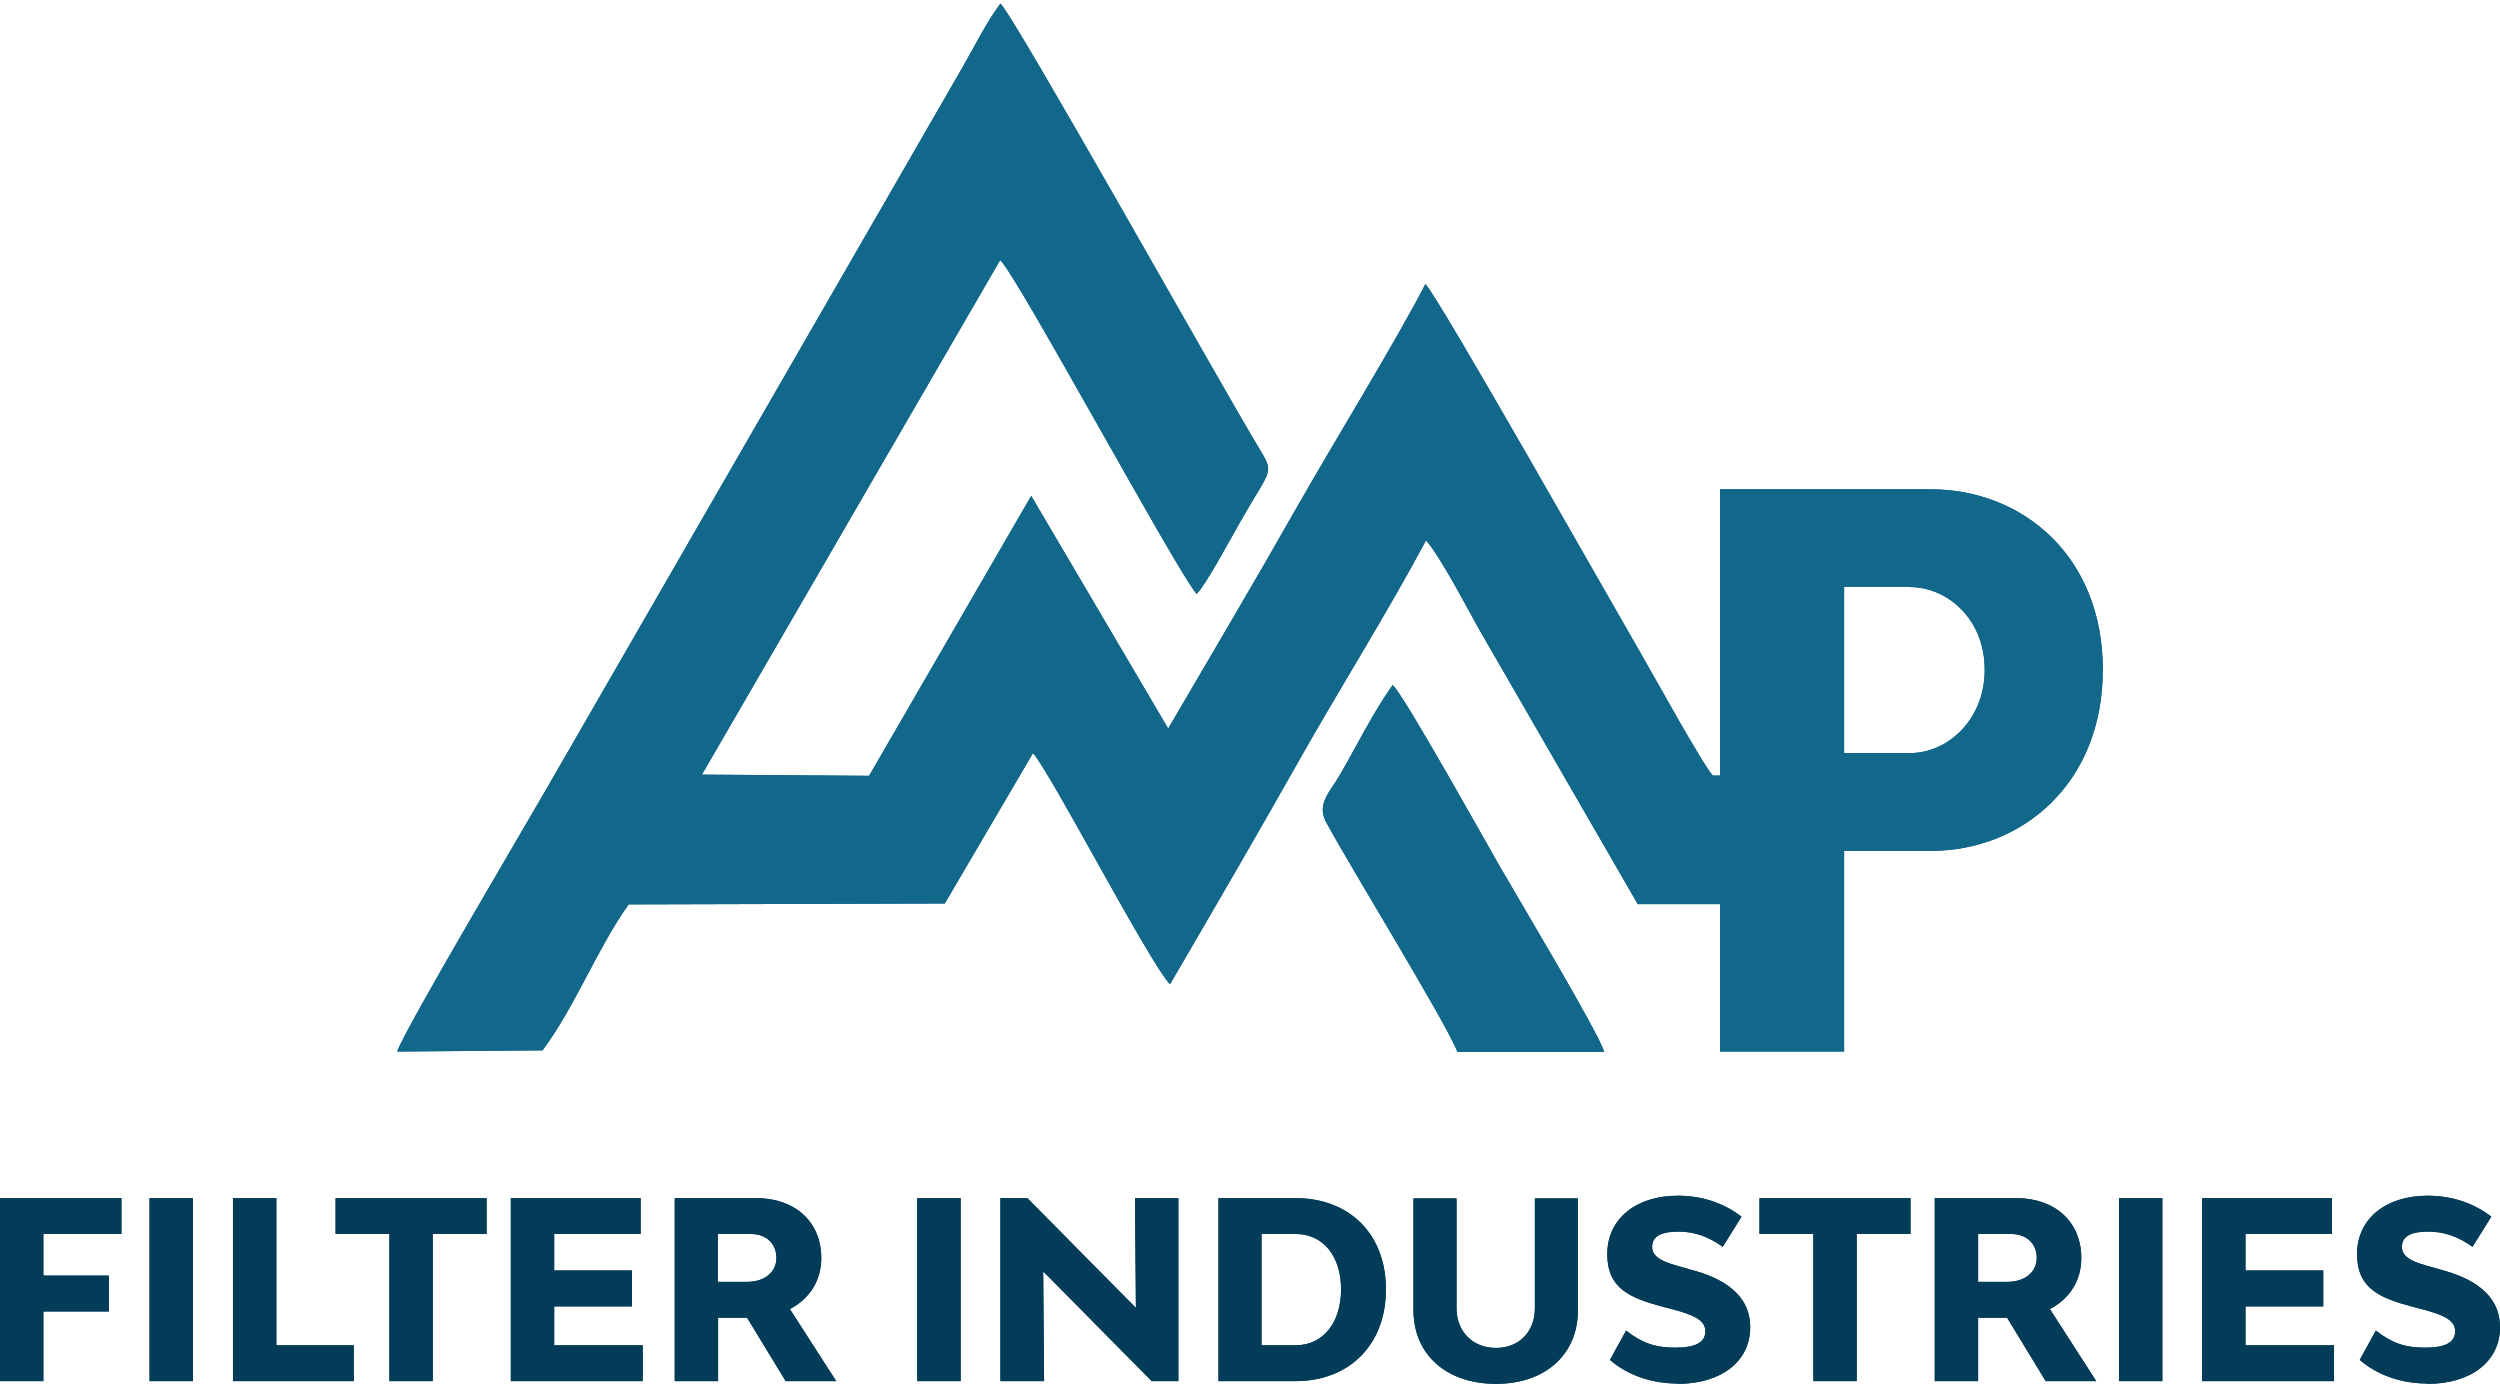 <svg xmlns="http://www.w3.org/2000/svg" id="Layer_1" data-name="Layer 1" viewBox="0 0 835.9 463.9"><defs><style>      .cls-1, .cls-2, .cls-3 {        stroke-width: 0px;      }      .cls-1, .cls-3 {        fill: #12688a;      }      .cls-2 {        fill: #023c59;      }      .cls-3 {        fill-rule: evenodd;      }    </style></defs><path class="cls-2" d="M811.7,462.7c14.5,0,24.2-7.5,24.2-18.9s-9.8-16.6-19.6-19.2l-3.1-.9c-5.7-1.5-10.1-3-10.1-6.8s3.5-5.1,8.8-5.1,10.2,1.7,14.8,5.1l6.3-10.1c-6.4-4.9-13.8-7-21.3-7-14.2,0-23.6,7.9-23.6,19.5s7.7,14.7,18.5,17.6l3.1.8c6.8,1.8,11.2,3.5,11.2,7.4s-3.5,5.5-10.1,5.5-11-1.5-16.4-5.7l-5.4,9.8c5.9,5.1,13.9,7.9,22.7,7.9M750.8,449.8v-13h26v-12h-26v-12.2h28.9v-12h-43.4v61.2h44.1v-12h-29.6ZM708.5,461.8h14.5v-61.2h-14.5v61.2ZM661.4,412.6h11.1c5.1,0,8.5,3.2,8.5,8s-4,8-9.8,8h-9.8v-16.1ZM683.9,461.8h17l-15.5-24.1c6.5-3.4,10.5-9.4,10.5-17.1,0-12-8.7-20-21.8-20h-27.2v61.2h14.5v-21.2h9.7l12.9,21.2ZM638.9,400.6h-50.6v12h18v49.2h14.5v-49.2h18v-12ZM561,462.7c14.5,0,24.2-7.5,24.2-18.9s-9.8-16.6-19.6-19.2l-3.1-.9c-5.7-1.5-10.1-3-10.1-6.8s3.5-5.1,8.8-5.1,10.2,1.7,14.8,5.1l6.3-10.1c-6.4-4.9-13.8-7-21.3-7-14.2,0-23.6,7.9-23.6,19.5s7.7,14.7,18.5,17.6l3.1.8c6.8,1.8,11.2,3.5,11.2,7.4s-3.5,5.5-10.1,5.5-11-1.5-16.4-5.7l-5.4,9.8c5.9,5.1,13.9,7.9,22.7,7.9ZM500.2,462.7c16.5,0,27.4-9.8,27.4-24.7v-37.3h-14.4v36.7c0,7.9-5.3,13.3-13,13.3s-13.2-5.4-13.2-13.3v-36.7h-14.4v37.3c0,14.9,11,24.7,27.6,24.7ZM433.3,449.8h-11.5v-37.2h11.5c9.1,0,15.1,7.4,15.1,18.5s-6,18.7-15.1,18.7ZM433.1,400.6h-25.7v61.2h25.7c18.2,0,30.3-12.3,30.3-30.7s-12.1-30.5-30.3-30.5ZM334.6,461.8h14.5l-.3-36.7,36.3,36.7h8.9v-61.2h-14.5l.3,36.7-36.3-36.7h-9v61.2ZM306.7,461.8h14.5v-61.2h-14.5v61.2ZM240,412.6h11.1c5.1,0,8.5,3.2,8.5,8s-4,8-9.8,8h-9.8v-16.1ZM262.6,461.8h17l-15.5-24.1c6.5-3.4,10.5-9.4,10.5-17.1,0-12-8.7-20-21.8-20h-27.2v61.2h14.5v-21.2h9.7l12.9,21.2ZM185.3,449.8v-13h26v-12h-26v-12.2h28.9v-12h-43.4v61.2h44.1v-12h-29.6ZM162.8,400.6h-50.6v12h18v49.2h14.5v-49.2h18v-12ZM92.4,449.8v-49.2h-14.5v61.2h40.4v-12h-25.9ZM50,461.8h14.5v-61.2h-14.5v61.2ZM40.6,412.6v-12H0v61.2h14.5v-23.3h21.9v-12H14.5v-13.9h26.1Z"></path><g><path class="cls-3" d="M465.7,229c-6.2,8.5-12.3,20.8-17.7,30.1-3.2,5.6-7.9,9.6-4.6,15.8,8.5,15.7,40,66.8,43.9,76.8h49.1c-2.1-6.8-29.3-52.2-35.1-62.3-4.7-8.2-32.3-57.7-35.6-60.3"></path><path class="cls-1" d="M638.7,196.3c12.2,0,24.9,10.5,24.9,27.6s-12.7,27.9-24.9,27.9h-22.1v-55.6h22.1ZM616.6,284.5h29c30.4,0,57.5-22.4,57.5-60.6s-27.1-60.3-57.5-60.3h-70.5v188h41.5v-67.2Z"></path><path class="cls-3" d="M334.5,87.1c5.2,4.4,58.6,103.3,65.6,111.5,3-2.8,11.8-19.3,14.7-24.3,10.8-19,11.5-15.4,5.3-25.9C406.8,126.2,338.7,4.7,334.5,1.2c-4.5,5.9-8.9,14.8-12.9,21.7l-138.5,240.2c-4.8,8.5-48.1,81.5-50.3,88.5l48.6-.4c10.7-14.3,18.5-34.4,28.8-48.8l105.7-.3,29.5-50.3c5.9,6.6,39,70.3,45.8,77.3,14.3-24.5,28.8-49.4,42.8-74.2,13.8-24.5,29.6-49.5,42.8-74.2,4.6,5,13.8,22.7,17.8,29.8l53,91.8h27.7v-43h-2.6c-3.2-3.3-20.5-34.7-24.4-41.4-8.4-14.4-67.7-119.3-71.7-122.9-9.9,19.2-30.8,53.2-42.8,74.3-14,24.7-28.7,49.5-43.2,74.3l-45.8-77.8-54.2,93.6-55.9-.4,99.7-172Z"></path><path class="cls-3" d="M465.7,229c-6.2,8.5-12.3,20.8-17.7,30.1-3.2,5.6-7.9,9.6-4.6,15.8,8.5,15.7,40,66.8,43.9,76.8h49.1c-2.1-6.8-29.3-52.2-35.1-62.3-4.7-8.2-32.3-57.7-35.6-60.3"></path><path class="cls-1" d="M638.7,196.3c12.2,0,24.9,10.5,24.9,27.6s-12.7,27.9-24.9,27.9h-22.1v-55.6h22.1ZM616.6,284.5h29c30.4,0,57.5-22.4,57.5-60.6s-27.1-60.3-57.5-60.3h-70.5v188h41.5v-67.2Z"></path><path class="cls-3" d="M334.5,87.1c5.2,4.4,58.6,103.3,65.6,111.5,3-2.8,11.8-19.3,14.7-24.3,10.8-19,11.5-15.4,5.3-25.9C406.8,126.2,338.7,4.7,334.5,1.2c-4.5,5.9-8.9,14.8-12.9,21.7l-138.5,240.2c-4.8,8.5-48.1,81.5-50.3,88.5l48.6-.4c10.7-14.3,18.5-34.4,28.8-48.8l105.7-.3,29.5-50.3c5.9,6.6,39,70.3,45.8,77.3,14.3-24.5,28.8-49.4,42.8-74.2,13.8-24.5,29.6-49.5,42.8-74.2,4.6,5,13.8,22.7,17.8,29.8l53,91.8h27.7v-43h-2.6c-3.2-3.3-20.5-34.7-24.4-41.4-8.4-14.4-67.7-119.3-71.7-122.9-9.9,19.2-30.8,53.2-42.8,74.3-14,24.7-28.7,49.5-43.2,74.3l-45.8-77.8-54.2,93.6-55.9-.4,99.7-172Z"></path></g><path class="cls-2" d="M811.7,462.7c14.5,0,24.2-7.5,24.2-18.9s-9.8-16.6-19.6-19.2l-3.1-.9c-5.7-1.5-10.1-3-10.1-6.8s3.5-5.1,8.8-5.1,10.2,1.7,14.8,5.1l6.3-10.1c-6.4-4.9-13.8-7-21.3-7-14.2,0-23.6,7.9-23.6,19.5s7.7,14.7,18.5,17.6l3.1.8c6.8,1.8,11.2,3.5,11.2,7.4s-3.5,5.5-10.1,5.5-11-1.5-16.4-5.7l-5.4,9.8c5.9,5.1,13.9,7.9,22.7,7.9M750.8,449.8v-13h26v-12h-26v-12.2h28.9v-12h-43.4v61.2h44.1v-12h-29.6ZM708.5,461.8h14.5v-61.2h-14.5v61.2ZM661.4,412.6h11.1c5.1,0,8.5,3.2,8.5,8s-4,8-9.8,8h-9.8v-16.1ZM683.9,461.8h17l-15.5-24.1c6.5-3.4,10.5-9.4,10.5-17.1,0-12-8.7-20-21.8-20h-27.2v61.2h14.5v-21.2h9.7l12.9,21.2ZM638.9,400.6h-50.6v12h18v49.2h14.5v-49.2h18v-12ZM561,462.7c14.5,0,24.2-7.5,24.2-18.9s-9.8-16.6-19.6-19.2l-3.1-.9c-5.7-1.5-10.1-3-10.1-6.8s3.5-5.1,8.8-5.1,10.2,1.7,14.8,5.1l6.3-10.1c-6.4-4.9-13.8-7-21.3-7-14.2,0-23.6,7.9-23.6,19.5s7.7,14.7,18.5,17.6l3.1.8c6.8,1.8,11.2,3.5,11.2,7.4s-3.5,5.5-10.1,5.5-11-1.5-16.4-5.7l-5.4,9.8c5.9,5.1,13.9,7.9,22.7,7.9ZM500.2,462.7c16.5,0,27.4-9.8,27.4-24.7v-37.3h-14.4v36.7c0,7.9-5.3,13.3-13,13.3s-13.2-5.4-13.2-13.3v-36.7h-14.4v37.3c0,14.9,11,24.7,27.6,24.7ZM433.3,449.8h-11.5v-37.2h11.5c9.1,0,15.1,7.4,15.1,18.5s-6,18.7-15.1,18.7ZM433.1,400.6h-25.7v61.2h25.7c18.2,0,30.3-12.3,30.3-30.7s-12.1-30.5-30.3-30.5ZM334.6,461.8h14.5l-.3-36.7,36.3,36.7h8.9v-61.2h-14.5l.3,36.7-36.3-36.7h-9v61.2ZM306.7,461.8h14.5v-61.2h-14.5v61.2ZM240,412.6h11.1c5.1,0,8.5,3.2,8.5,8s-4,8-9.8,8h-9.8v-16.1ZM262.6,461.8h17l-15.5-24.1c6.5-3.4,10.5-9.4,10.5-17.1,0-12-8.7-20-21.8-20h-27.2v61.2h14.5v-21.2h9.7l12.9,21.2ZM185.3,449.8v-13h26v-12h-26v-12.2h28.9v-12h-43.4v61.2h44.1v-12h-29.6ZM162.8,400.6h-50.6v12h18v49.2h14.5v-49.2h18v-12ZM92.4,449.8v-49.2h-14.5v61.2h40.4v-12h-25.9ZM50,461.8h14.5v-61.2h-14.5v61.2ZM40.6,412.6v-12H0v61.2h14.5v-23.3h21.9v-12H14.5v-13.9h26.1Z"></path></svg>